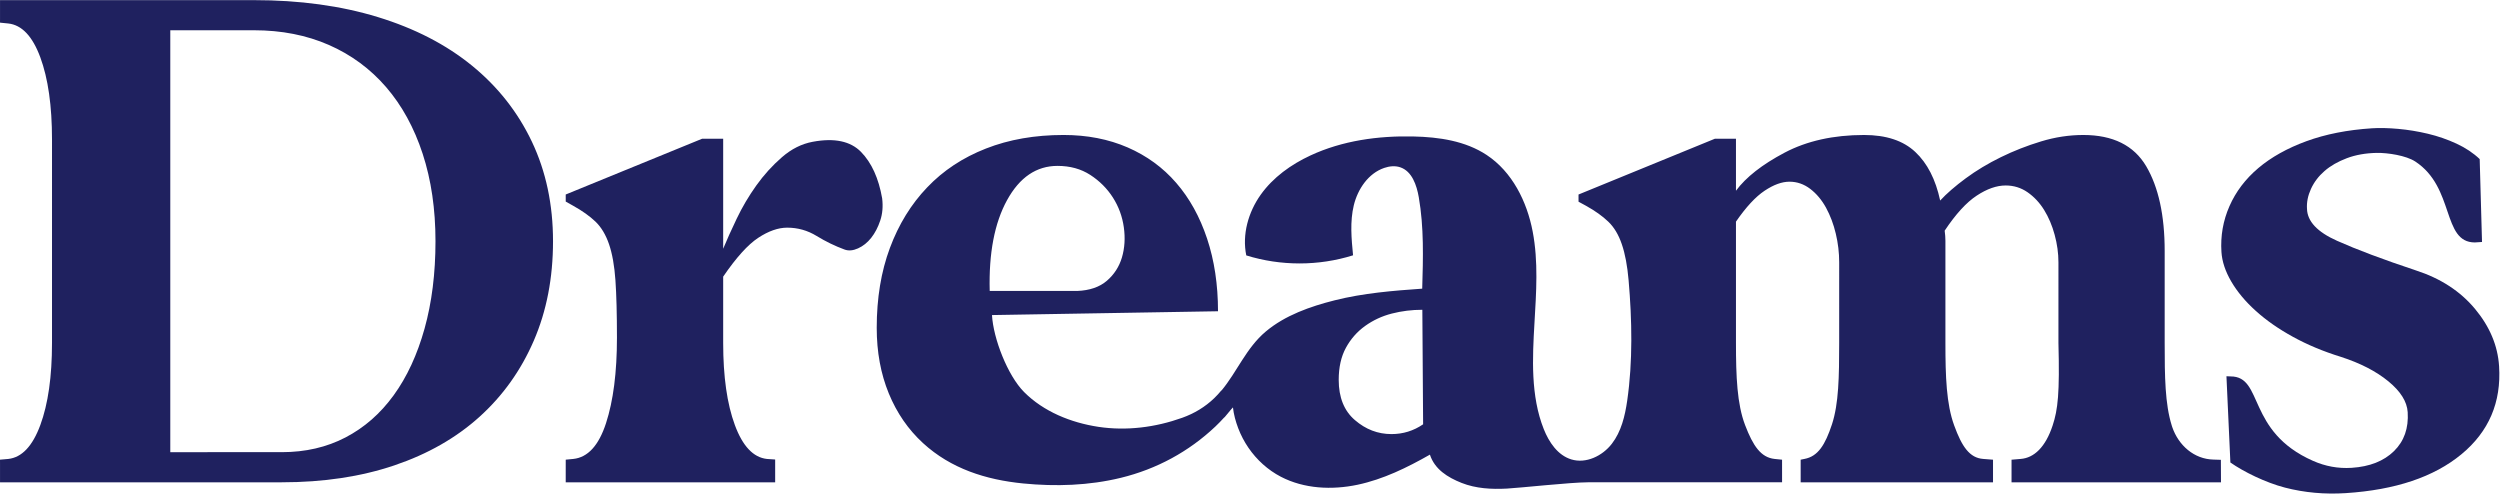 <?xml version="1.0" encoding="UTF-8" standalone="no"?>
<!-- Created with Inkscape (http://www.inkscape.org/) -->

<svg
   version="1.1"
   id="svg2"
   width="2106.733"
   height="415.92"
   viewBox="0 0 2106.733 415.92"
   sodipodi:docname="Dreams_2022logo_CMYK_blue.eps"
   xmlns:inkscape="http://www.inkscape.org/namespaces/inkscape"
   xmlns:sodipodi="http://sodipodi.sourceforge.net/DTD/sodipodi-0.dtd"
   xmlns="http://www.w3.org/2000/svg"
   xmlns:svg="http://www.w3.org/2000/svg">
  <defs
     id="defs6" />
  <sodipodi:namedview
     id="namedview4"
     pagecolor="#ffffff"
     bordercolor="#000000"
     borderopacity="0.25"
     inkscape:showpageshadow="2"
     inkscape:pageopacity="0.0"
     inkscape:pagecheckerboard="0"
     inkscape:deskcolor="#d1d1d1" />
  <g
     id="g8"
     inkscape:groupmode="layer"
     inkscape:label="ink_ext_XXXXXX"
     transform="matrix(1.333,0,0,-1.333,0,415.92)">
    <g
       id="g10"
       transform="scale(0.1)">
      <path
         d="m 3576.35,71.18 v 52.379 c 0,34.91 0.05,51.632 0.05,67.671 0,9.52 0,16.629 0,23.032 l 47.58,4.57 c 92.06,9.52 161.11,84.898 207.18,226.219 46,141.25 69.07,321.488 69.07,540.578 0,149.211 -3.2,269.841 -9.53,361.971 -6.4,92.06 -19.87,168.27 -40.49,228.61 -20.69,60.29 -49.26,107.92 -85.72,142.89 -36.54,34.9 -83.36,68.24 -140.51,100.02 l -47.58,26.82 c 0,3.13 -0.05,5.93 0,10.81 0,7.5 -0.05,17.88 -0.05,33.81 l 862.07,352.45 h 133.35 v -695.37 c 22.18,53.95 50.76,117.44 85.74,190.51 34.9,73.01 76.2,142.88 123.83,209.57 47.62,66.67 101.58,126.21 161.94,178.6 60.27,52.39 125.39,84.91 195.26,97.64 136.49,25.38 238.15,3.94 304.82,-64.3 66.69,-68.31 111.11,-165.96 133.36,-292.92 6.33,-50.82 2.38,-97.63 -11.91,-140.5 -14.29,-42.86 -33.33,-79.4 -57.14,-109.54 -23.82,-30.21 -51.65,-52.39 -83.36,-66.67 -31.78,-14.29 -60.35,-16.67 -85.72,-7.15 -60.36,22.17 -119.07,50.75 -176.23,85.73 -57.15,34.9 -119.07,52.39 -185.75,52.39 -57.15,0 -118.32,-21.43 -183.36,-64.3 -65.12,-42.87 -138.95,-124.65 -221.48,-245.28 V 952.301 c 0,-212.77 24.57,-385.801 73.83,-519.153 49.19,-133.359 116.69,-204.796 202.41,-214.316 l 52.4,-3.531 c 0,-13.02 0,-15.11 0,-25.051 V 123.559 71.18 H 3576.35"
         style="fill:#1f215f;fill-opacity:1;fill-rule:nonzero;stroke:none"
         id="path12" />
      <path
         d="m 8796.55,375.961 c -85.71,0 -162.84,29.508 -231,88.328 -68.35,58.461 -102.53,143.43 -102.53,254.551 0,79.371 15.13,146.969 45.38,202.441 30.07,55.461 70.59,101.589 121.39,138.189 50.79,36.41 107.19,62.56 169.01,78.43 61.99,15.88 126.24,23.91 192.91,23.91 l 4.86,-724.029 c -60.33,-41.269 -127,-61.82 -200.02,-61.82 z M 6366.37,1854.84 c 79.37,144.36 185.82,216.63 319.16,216.63 79.18,0 148.28,-19.05 207.11,-57.15 58.63,-38.09 106.26,-85.71 142.86,-142.86 36.42,-57.14 59.57,-119.89 69.1,-188.24 9.52,-68.17 5.41,-131.66 -11.96,-190.49 -17.37,-58.64 -49.3,-107.94 -95.24,-147.53 -46.13,-39.78 -108.69,-61.25 -188.05,-64.43 h -552.61 c -6.34,238.29 30.26,429.53 109.63,574.07 z M 12976.4,430.52 c -45,-136.442 -116.9,-205.258 -202.6,-211.622 l -57.3,-4.847 V 71.191 h 1324.1 l -0.7,142.11 -46.3,1.5 c -123,2.621 -221.4,89.64 -261.2,205.609 -1.1,3.36 -2.1,6.731 -3.2,10.082 -42.4,135.59 -44.6,309.078 -44.6,521.789 v 581.159 c 0,225.41 -39.1,403.95 -116.8,535.79 -77.8,131.66 -210.4,197.58 -397.7,197.58 -88.9,0 -177.8,-13.44 -266.7,-40.52 -88.9,-26.89 -173.9,-60.32 -254.7,-99.91 -81.1,-39.78 -154.9,-84.22 -221.5,-133.35 -66.7,-49.29 -120.9,-96.17 -161.9,-140.62 -28.6,133.35 -81.1,235.87 -157.3,307.21 -76.2,71.52 -184.1,107.19 -323.8,107.19 -193.7,0 -361.2,-37.35 -502.6,-111.86 -141.3,-74.7 -243.7,-154.81 -307.2,-240.54 v 328.68 h -133.3 l -862.04,-352.58 c 0.05,-15.39 0.19,-23.83 0.08,-34.98 v -10.46 l 47.56,-25.89 c 57.1,-31.76 104,-65.18 140.4,-100.11 36.6,-34.92 65.2,-82.54 85.7,-142.86 20.8,-60.32 35,-136.52 43,-228.58 21.6,-249.31 26.9,-512.821 -9,-760.829 -14,-96.36 -37.5,-195.153 -97.1,-272.09 -59.6,-77.129 -163,-127.18 -256.2,-98.789 -85.54,25.957 -141.19,108.5 -174.06,191.418 -83.66,209.898 -71.71,449.879 -58.82,671.36 11.2,192.92 25.02,388.26 -11.39,578.18 -36.23,189.93 -129.61,377.24 -290.96,483.69 -134.65,89.08 -301.6,113.36 -462.96,116.9 -222.42,5.05 -448.95,-26.14 -650.83,-120.07 -122.51,-56.96 -236.23,-138.2 -314.67,-248.38 -78.25,-110.19 -118.21,-251 -91.14,-383.4 218.13,-67.98 456.99,-67.79 675.11,0.56 -10.27,105.33 -20.16,213.08 4.67,316.17 25.03,102.89 91.88,201.88 192.16,236.24 32.68,11.2 68.91,15.12 101.79,3.92 73.76,-25.02 103.64,-112.43 116.9,-189.37 33.05,-190.11 27.45,-384.7 21.66,-577.81 -186,-13.06 -372.94,-28.19 -553.9,-73.76 -153.7,-38.84 -312.44,-94.12 -435.5,-197.58 C 7878.12,920.16 7820.78,770.012 7722,651.242 l -0.39,1.11 c -14,-16.993 -28.94,-33.243 -44.81,-48.743 -58.83,-56.578 -126.81,-97.3 -203.56,-124.738 -168.82,-60.519 -352.21,-83.859 -530.19,-56.973 -172.92,26.34 -345.49,95.801 -469.3,220.184 -103.64,104.207 -194.4,337.648 -202.63,486.298 l 1428.84,24.09 c 0,168.08 -23.16,321.4 -69.1,459.41 -46.13,138.19 -111.11,255.48 -195.34,352.39 -84.04,97.12 -186.56,171.44 -307.02,223.92 -120.82,52.29 -255.66,78.62 -404.88,78.62 -180.96,0 -344.55,-28.38 -490.59,-85.71 -146.04,-57.15 -269.85,-138.76 -371.44,-245.4 -101.79,-106.26 -180.41,-234.18 -235.87,-383.21 -55.66,-149.4 -83.3,-317.48 -83.3,-504.97 0,-152.391 25.41,-290.59 76.2,-414.399 50.8,-123.82 123.07,-228.402 216.63,-314.301 176.67,-161.922 397.59,-231.57 632.15,-254.922 206.55,-20.348 417.02,-13.629 618.71,35.672 225.4,55.09 428.59,164.719 597.04,324.012 19.43,18.488 38.1,37.727 56.03,57.52 0.37,0.367 0.55,0.75 0.93,1.117 l 0.37,-1.117 c 17.75,19.796 40.52,50.609 53.97,63.5 4.67,-44.082 16.99,-88.704 33.06,-131.293 16.61,-43.688 38.47,-85.528 64.99,-124.188 52.29,-76.191 122.69,-140.25 205.05,-183.019 146.97,-76.371 322.52,-84.59 484.8,-50.411 162.11,34.359 312.99,108.309 457.17,190.289 30.06,-92.058 110.55,-143.23 200.76,-178.898 90.2,-35.684 189.55,-40.902 286.47,-35.684 78.62,4.121 401.14,39.41 512.25,39.793 185.8,0.75 1226.8,0 1226.8,0 V 214.051 l -47.6,4.847 c -85.8,9.532 -135.4,80.872 -186.2,214.211 -50.8,133.34 -57.6,306.461 -57.6,519.172 v 766.789 c 63.5,92.07 123.9,157.24 181,195.34 57.1,38.1 109.6,57.15 157.2,57.15 47.7,0 91.2,-15.13 131,-45.19 39.7,-30.26 73,-70.04 100.1,-119.15 26.8,-49.3 47.6,-104.02 61.8,-164.34 14.4,-60.32 21.4,-120.64 21.4,-180.96 V 952.281 c 0,-212.711 -2.8,-384.152 -45.5,-514.312 -43,-130.36 -88.5,-203.188 -174.3,-219.071 l -23.7,-4.847 V 71.191 h 1216 V 214.051 l -62,4.847 c -85.8,6.364 -134.5,76.954 -183.6,211.973 -49.3,134.828 -55.3,308.699 -55.3,521.41 v 645.399 c 0,20.55 -1.7,42.02 -4.7,64.25 69.7,104.77 137.3,178.72 202.5,221.49 65,42.95 126,64.24 183.2,64.24 50.8,0 96.9,-14.2 138.2,-42.77 41.2,-28.58 76.2,-65.93 104.7,-111.87 28.6,-46.12 50.8,-98.6 66.7,-157.24 15.9,-58.82 23.9,-116.72 23.9,-173.86 V 952.281 c 8.4,-318.031 -3.5,-421.531 -36.6,-521.761"
         style="fill:#1f215f;fill-opacity:1;fill-rule:nonzero;stroke:none"
         id="path14" />
      <path
         d="m 1781.44,261.68 c 149.21,0 283.38,30.961 402.45,92.89 119.08,61.91 220.66,150.758 304.82,266.711 84.1,115.867 149.21,256.367 195.28,421.509 45.99,165.06 69.06,349.25 69.06,552.48 0,203.16 -27.01,387.35 -80.97,552.48 -54.03,165.06 -130.98,305.56 -230.99,421.51 -100.03,115.87 -220.73,204.8 -361.98,266.72 -141.32,61.91 -299.31,92.87 -473.9,92.87 H 1076.54 V 261.68 Z M 0.152,71.18 V 190.25 c -0.137,9.59 -0.137,17.609 -0.137,24.012 l 52.531,4.57 c 85.726,9.52 153.148,80.957 202.418,214.316 49.187,133.352 73.824,306.383 73.824,519.153 V 2238.25 c 0,212.68 -24.637,385.79 -73.824,519.14 -49.27,133.36 -116.692,204.8 -202.418,214.33 l -47.633,4.76 c -1.586,0.29 -3.895,0.54 -4.906,0.76 -0.02,2.4 -0.004,8.25 0.145,23.05 v 66.68 52.39 H 1605.21 c 288.89,0 550.11,-35.72 783.48,-107.16 233.38,-71.44 431.78,-173.84 595.35,-307.2 163.5,-133.36 289.71,-293.73 378.64,-481.04 88.86,-187.39 133.37,-396.95 133.37,-628.69 0,-231.81 -40.49,-441.38 -121.46,-628.68 C 3293.62,779.199 3179.32,618.898 3031.67,485.539 2884.03,352.18 2704.6,249.781 2493.47,178.34 2282.28,106.891 2044.95,71.18 1781.44,71.18 H 0.152"
         style="fill:#1f215f;fill-opacity:1;fill-rule:nonzero;stroke:none"
         id="path16" />
      <path
         d="m 14075.1,741.59 26.2,-1.07 c 210.3,0.582 98.8,-347.668 521.4,-533.95 77.3,-34.09 158.3,-49.449 243.8,-43.929 114.1,7.347 203.3,42.488 267.7,105.55 64.3,62.989 93.2,145.168 86.7,246.618 -4.3,66.543 -45.1,131.472 -122.4,194.953 -77.3,63.398 -177.7,115.008 -301.1,154.777 -110.4,34.191 -211,76.25 -301.6,126.121 -90.8,49.77 -169.1,104.38 -234.9,163.82 -65.9,59.36 -117.6,121.28 -155.2,185.67 -37.6,64.4 -58.3,126.67 -62.2,186.91 -6.5,101.37 10.3,197.9 50.6,289.61 40.2,91.64 101,171.93 182.5,240.86 81.5,68.87 182.8,125.52 304,169.95 121.3,44.36 259.5,71.62 414.8,81.64 47.5,3.06 102.5,1.83 164.9,-3.69 62.4,-5.52 125.1,-15.8 188.1,-30.82 63,-15.03 123.2,-35.84 180.6,-62.34 57.4,-26.57 106.4,-59.2 147.1,-97.89 l 14.7,-524.05 -45.6,-2.94 c -209,0.7 -124.8,346.84 -376.4,511.67 -57.9,37.92 -174.4,55.73 -244.3,54.43 -69.9,-1.38 -132.8,-12.59 -188.7,-33.65 -55.9,-21.13 -102.8,-48.01 -140.4,-80.64 -37.7,-32.71 -66.3,-70.34 -85.8,-112.92 -19.5,-42.64 -27.9,-84.58 -25.3,-125.72 1.9,-79.45 65.1,-146.96 189.7,-202.54 124.4,-55.65 290.7,-118.09 498.9,-187.37 155.9,-50.42 280.5,-131.5 373.6,-243.18 93.1,-111.74 143.9,-232.56 152.2,-362.45 14.7,-228.141 -64.8,-413.879 -238.5,-557.071 C 15386.5,104.66 15142.8,22.961 14829.1,2.73 14696,-5.852 14568,5.801 14445,37.621 14322,69.441 14183.2,138.07 14100,196.391 l -24.9,545.199"
         style="fill:#1f215f;fill-opacity:1;fill-rule:nonzero;stroke:none"
         id="path18" />
    </g>
  </g>
</svg>

